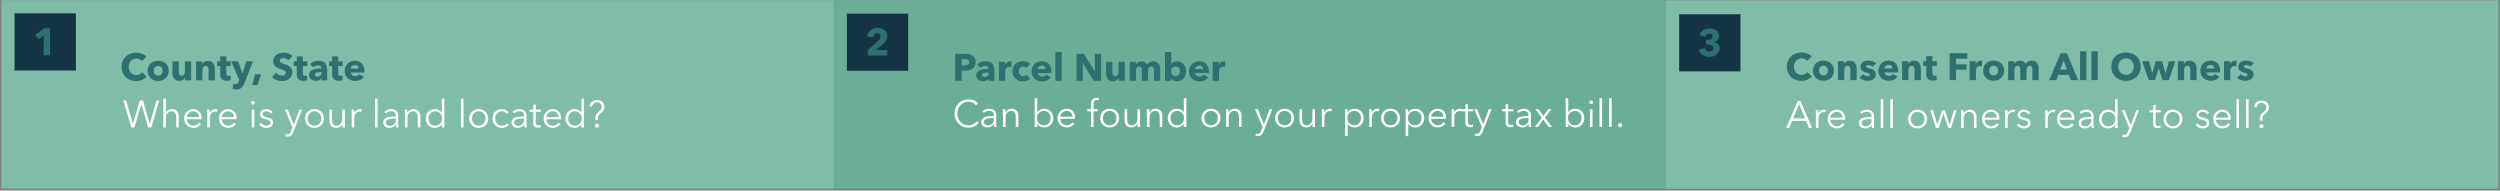 <svg width="1312" height="100" viewBox="0 0 1312 100" fill="none" xmlns="http://www.w3.org/2000/svg">
<rect x="0" y="0" width="1312" height="100" fill="#808080" stroke="none"/>
<rect x="874.311" y="0.176" width="436.892" height="98.87" fill="#7FBDA8"/>
<path d="M940.494 63.438L938.954 67.158H937.374L943.494 52.998H944.894L950.974 67.158H949.374L947.814 63.438H940.494ZM944.154 54.598L941.034 62.118H947.274L944.154 54.598ZM952.978 59.858C952.978 59.358 952.958 58.438 952.898 57.798H954.198C954.238 58.298 954.278 58.998 954.278 59.398H954.318C954.838 58.318 955.998 57.558 957.318 57.558C957.658 57.558 957.938 57.578 958.218 57.658L958.038 58.938C957.878 58.878 957.438 58.818 957.078 58.818C955.638 58.818 954.338 59.858 954.338 62.358V67.158H952.978V59.858ZM960.593 61.758H966.973C966.893 59.998 965.813 58.698 963.873 58.698C962.053 58.698 960.713 60.158 960.593 61.758ZM968.353 62.198C968.353 62.378 968.353 62.598 968.333 62.838H960.573C960.613 64.718 962.073 66.238 963.993 66.238C965.393 66.238 966.473 65.458 966.993 64.618L968.013 65.418C966.913 66.818 965.533 67.398 963.993 67.398C961.213 67.398 959.153 65.298 959.153 62.478C959.153 59.658 961.213 57.558 963.873 57.558C966.813 57.558 968.353 59.638 968.353 62.198ZM982.179 61.418V61.118C982.179 59.498 981.299 58.698 979.679 58.698C978.579 58.698 977.559 59.138 976.899 59.798L976.139 58.898C976.899 58.138 978.219 57.558 979.819 57.558C981.839 57.558 983.459 58.678 983.459 60.958V65.058C983.459 65.778 983.519 66.638 983.619 67.158H982.399C982.319 66.698 982.259 66.138 982.259 65.638H982.219C981.359 66.878 980.319 67.398 978.819 67.398C977.399 67.398 975.579 66.638 975.579 64.558C975.579 61.678 978.759 61.418 982.179 61.418ZM982.179 62.478H981.779C979.559 62.478 976.979 62.718 976.979 64.498C976.979 65.838 978.119 66.278 979.179 66.278C981.099 66.278 982.179 64.838 982.179 63.178V62.478ZM988.362 52.038V67.158H987.002V52.038H988.362ZM993.401 52.038V67.158H992.041V52.038H993.401ZM1011.34 62.478C1011.34 65.298 1009.26 67.398 1006.34 67.398C1003.44 67.398 1001.36 65.298 1001.36 62.478C1001.36 59.658 1003.44 57.558 1006.34 57.558C1009.26 57.558 1011.34 59.658 1011.34 62.478ZM1009.9 62.478C1009.9 60.378 1008.52 58.698 1006.34 58.698C1004.18 58.698 1002.8 60.378 1002.8 62.478C1002.8 64.578 1004.18 66.238 1006.34 66.238C1008.52 66.238 1009.9 64.578 1009.9 62.478ZM1012.99 57.798H1014.45L1016.71 65.398H1016.75L1019.27 57.798H1020.59L1023.15 65.398H1023.19L1025.43 57.798H1026.87L1023.91 67.158H1022.43L1019.93 59.578H1019.89L1017.43 67.158H1015.95L1012.99 57.798ZM1029.11 57.798H1030.41C1030.45 58.298 1030.49 58.998 1030.49 59.398H1030.53C1031.05 58.318 1032.41 57.558 1033.73 57.558C1036.11 57.558 1037.29 59.098 1037.29 61.418V67.158H1035.93V61.978C1035.93 60.018 1035.35 58.698 1033.39 58.698C1031.95 58.698 1030.55 59.858 1030.55 62.358V67.158H1029.19V59.858C1029.19 59.358 1029.17 58.438 1029.11 57.798ZM1041.57 61.758H1047.95C1047.87 59.998 1046.79 58.698 1044.85 58.698C1043.03 58.698 1041.69 60.158 1041.57 61.758ZM1049.33 62.198C1049.33 62.378 1049.33 62.598 1049.31 62.838H1041.55C1041.59 64.718 1043.05 66.238 1044.97 66.238C1046.37 66.238 1047.45 65.458 1047.97 64.618L1048.99 65.418C1047.89 66.818 1046.51 67.398 1044.97 67.398C1042.19 67.398 1040.13 65.298 1040.13 62.478C1040.13 59.658 1042.19 57.558 1044.85 57.558C1047.79 57.558 1049.33 59.638 1049.33 62.198ZM1052.26 59.858C1052.26 59.358 1052.24 58.438 1052.18 57.798H1053.48C1053.52 58.298 1053.56 58.998 1053.56 59.398H1053.6C1054.12 58.318 1055.28 57.558 1056.6 57.558C1056.94 57.558 1057.22 57.578 1057.5 57.658L1057.32 58.938C1057.16 58.878 1056.72 58.818 1056.36 58.818C1054.92 58.818 1053.62 59.858 1053.62 62.358V67.158H1052.26V59.858ZM1065.48 59.238L1064.44 60.018C1064.04 59.238 1063.18 58.698 1062.14 58.698C1061.16 58.698 1060.16 59.118 1060.16 60.158C1060.16 61.038 1060.86 61.438 1062.4 61.758C1064.6 62.218 1065.64 63.038 1065.64 64.498C1065.64 66.638 1063.84 67.398 1062.12 67.398C1060.7 67.398 1059.28 66.838 1058.42 65.578L1059.5 64.778C1059.98 65.598 1061 66.238 1062.1 66.238C1063.26 66.238 1064.3 65.818 1064.3 64.598C1064.3 63.618 1063.32 63.218 1061.54 62.798C1060.44 62.538 1058.86 62.058 1058.86 60.278C1058.86 58.378 1060.5 57.558 1062.2 57.558C1063.5 57.558 1064.88 58.178 1065.48 59.238ZM1073.35 59.858C1073.35 59.358 1073.33 58.438 1073.27 57.798H1074.57C1074.61 58.298 1074.65 58.998 1074.65 59.398H1074.69C1075.21 58.318 1076.37 57.558 1077.69 57.558C1078.03 57.558 1078.31 57.578 1078.59 57.658L1078.41 58.938C1078.25 58.878 1077.81 58.818 1077.45 58.818C1076.01 58.818 1074.71 59.858 1074.71 62.358V67.158H1073.35V59.858ZM1080.96 61.758H1087.34C1087.26 59.998 1086.18 58.698 1084.24 58.698C1082.42 58.698 1081.08 60.158 1080.96 61.758ZM1088.72 62.198C1088.72 62.378 1088.72 62.598 1088.7 62.838H1080.94C1080.98 64.718 1082.44 66.238 1084.36 66.238C1085.76 66.238 1086.84 65.458 1087.36 64.618L1088.38 65.418C1087.28 66.818 1085.9 67.398 1084.36 67.398C1081.58 67.398 1079.52 65.298 1079.52 62.478C1079.52 59.658 1081.58 57.558 1084.24 57.558C1087.18 57.558 1088.72 59.638 1088.72 62.198ZM1097.43 61.418V61.118C1097.43 59.498 1096.55 58.698 1094.93 58.698C1093.83 58.698 1092.81 59.138 1092.15 59.798L1091.39 58.898C1092.15 58.138 1093.47 57.558 1095.07 57.558C1097.09 57.558 1098.71 58.678 1098.71 60.958V65.058C1098.71 65.778 1098.77 66.638 1098.87 67.158H1097.65C1097.57 66.698 1097.51 66.138 1097.51 65.638H1097.47C1096.61 66.878 1095.57 67.398 1094.07 67.398C1092.65 67.398 1090.83 66.638 1090.83 64.558C1090.83 61.678 1094.01 61.418 1097.43 61.418ZM1097.43 62.478H1097.03C1094.81 62.478 1092.23 62.718 1092.23 64.498C1092.23 65.838 1093.37 66.278 1094.43 66.278C1096.35 66.278 1097.43 64.838 1097.43 63.178V62.478ZM1109.92 65.578C1109.12 66.758 1107.72 67.398 1106.38 67.398C1103.46 67.398 1101.54 65.238 1101.54 62.478C1101.54 59.718 1103.46 57.558 1106.38 57.558C1107.72 57.558 1109.12 58.198 1109.92 59.418H1109.96V52.038H1111.32V67.158H1109.96V65.578H1109.92ZM1102.98 62.478C1102.98 64.558 1104.26 66.238 1106.52 66.238C1108.62 66.238 1110.12 64.618 1110.12 62.478C1110.12 60.338 1108.62 58.698 1106.52 58.698C1104.26 58.698 1102.98 60.398 1102.98 62.478ZM1114.99 57.798L1118.17 65.698H1118.21L1121.11 57.798H1122.59L1117.93 69.578C1117.37 71.018 1116.61 71.958 1114.99 71.958C1114.59 71.958 1114.17 71.918 1113.77 71.838L1113.91 70.598C1114.21 70.698 1114.55 70.758 1114.91 70.758C1115.83 70.758 1116.31 70.158 1116.71 69.098L1117.47 67.138L1113.47 57.798H1114.99ZM1133.94 57.798V58.938H1131.3V64.398C1131.3 65.798 1131.88 66.118 1132.7 66.118C1133.08 66.118 1133.52 65.998 1133.88 65.818L1133.94 66.998C1133.46 67.178 1132.96 67.278 1132.34 67.278C1131.34 67.278 1129.94 66.838 1129.94 64.778V58.938H1128V57.798H1129.94V55.158H1131.3V57.798H1133.94ZM1145.36 62.478C1145.36 65.298 1143.28 67.398 1140.36 67.398C1137.46 67.398 1135.38 65.298 1135.38 62.478C1135.38 59.658 1137.46 57.558 1140.36 57.558C1143.28 57.558 1145.36 59.658 1145.36 62.478ZM1143.92 62.478C1143.92 60.378 1142.54 58.698 1140.36 58.698C1138.2 58.698 1136.82 60.378 1136.82 62.478C1136.82 64.578 1138.2 66.238 1140.36 66.238C1142.54 66.238 1143.92 64.578 1143.92 62.478ZM1159.31 59.238L1158.27 60.018C1157.87 59.238 1157.01 58.698 1155.97 58.698C1154.99 58.698 1153.99 59.118 1153.99 60.158C1153.99 61.038 1154.69 61.438 1156.23 61.758C1158.43 62.218 1159.47 63.038 1159.47 64.498C1159.47 66.638 1157.67 67.398 1155.95 67.398C1154.53 67.398 1153.11 66.838 1152.25 65.578L1153.33 64.778C1153.81 65.598 1154.83 66.238 1155.93 66.238C1157.09 66.238 1158.13 65.818 1158.13 64.598C1158.13 63.618 1157.15 63.218 1155.37 62.798C1154.27 62.538 1152.69 62.058 1152.69 60.278C1152.69 58.378 1154.33 57.558 1156.03 57.558C1157.33 57.558 1158.71 58.178 1159.31 59.238ZM1162.94 61.758H1169.32C1169.24 59.998 1168.16 58.698 1166.22 58.698C1164.4 58.698 1163.06 60.158 1162.94 61.758ZM1170.7 62.198C1170.7 62.378 1170.7 62.598 1170.68 62.838H1162.92C1162.96 64.718 1164.42 66.238 1166.34 66.238C1167.74 66.238 1168.82 65.458 1169.34 64.618L1170.36 65.418C1169.26 66.818 1167.88 67.398 1166.34 67.398C1163.56 67.398 1161.5 65.298 1161.5 62.478C1161.5 59.658 1163.56 57.558 1166.22 57.558C1169.16 57.558 1170.7 59.638 1170.7 62.198ZM1175.02 52.038V67.158H1173.66V52.038H1175.02ZM1180.06 52.038V67.158H1178.7V52.038H1180.06ZM1187.38 62.398V63.318H1185.98V62.118C1185.98 60.598 1186.76 59.798 1187.58 59.078L1188.14 58.578C1188.8 58.038 1189.3 57.398 1189.3 56.358C1189.3 54.858 1188.18 53.998 1186.8 53.998C1185.38 53.998 1184.42 54.978 1184.22 56.338L1182.86 56.098C1183.26 54.038 1184.8 52.758 1186.86 52.758C1189 52.758 1190.74 54.018 1190.74 56.278C1190.74 57.998 1189.92 58.738 1188.9 59.578C1187.78 60.498 1187.38 60.938 1187.38 62.398ZM1187.9 66.198C1187.9 66.758 1187.46 67.278 1186.82 67.278C1186.18 67.278 1185.74 66.758 1185.74 66.198C1185.74 65.638 1186.18 65.118 1186.82 65.118C1187.46 65.118 1187.9 65.638 1187.9 66.198Z" fill="white"/>
<path d="M950.858 40.105C949.618 41.544 947.738 42.444 945.358 42.444C940.998 42.444 937.738 39.404 937.738 34.965C937.738 30.424 941.098 27.524 945.418 27.524C947.398 27.524 949.538 28.244 950.718 29.605L948.398 31.924C947.758 31.044 946.618 30.625 945.538 30.625C943.158 30.625 941.458 32.465 941.458 34.965C941.458 37.544 943.118 39.304 945.478 39.304C946.818 39.304 947.878 38.705 948.478 37.864L950.858 40.105ZM962.469 37.044C962.469 40.304 959.949 42.385 956.929 42.385C953.929 42.385 951.409 40.304 951.409 37.044C951.409 33.785 953.929 31.785 956.929 31.785C959.949 31.785 962.469 33.785 962.469 37.044ZM959.309 37.044C959.309 35.764 958.469 34.505 956.929 34.505C955.389 34.505 954.589 35.764 954.589 37.044C954.589 38.325 955.409 39.624 956.949 39.624C958.489 39.624 959.309 38.325 959.309 37.044ZM974.386 42.065H971.086V36.624C971.086 35.525 970.786 34.525 969.606 34.525C968.446 34.525 967.846 35.525 967.846 36.664V42.065H964.546V32.105H967.726V33.484H967.766C968.226 32.605 969.366 31.825 970.746 31.825C973.426 31.825 974.386 33.904 974.386 35.904V42.065ZM984.53 33.184L982.73 35.044C982.21 34.544 981.45 34.145 980.65 34.145C980.03 34.145 979.41 34.364 979.41 34.944C979.41 35.505 979.95 35.664 981.23 35.944C982.75 36.285 984.41 37.044 984.41 38.984C984.41 41.505 982.19 42.385 980.15 42.385C978.53 42.385 976.85 41.844 975.81 40.844L977.65 38.904C978.23 39.544 979.13 40.025 980.09 40.025C980.63 40.025 981.27 39.804 981.27 39.164C981.27 38.544 980.65 38.344 979.29 38.025C977.91 37.705 976.39 37.005 976.39 35.124C976.39 32.745 978.63 31.785 980.53 31.785C982.01 31.785 983.55 32.264 984.53 33.184ZM988.943 35.944H993.163C993.163 34.904 992.503 34.044 991.203 34.044C989.943 34.044 989.023 34.925 988.943 35.944ZM996.183 37.205C996.183 37.465 996.183 37.745 996.163 37.984H988.943C989.043 39.084 990.143 39.864 991.323 39.864C992.363 39.864 993.083 39.425 993.523 38.825L995.803 40.264C994.863 41.624 993.303 42.385 991.283 42.385C988.283 42.385 985.803 40.484 985.803 37.124C985.803 33.864 988.163 31.785 991.183 31.785C994.123 31.785 996.183 33.804 996.183 37.205ZM1008.06 42.065H1004.76V36.624C1004.76 35.525 1004.46 34.525 1003.28 34.525C1002.12 34.525 1001.52 35.525 1001.52 36.664V42.065H998.218V32.105H1001.4V33.484H1001.44C1001.9 32.605 1003.04 31.825 1004.42 31.825C1007.1 31.825 1008.06 33.904 1008.06 35.904V42.065ZM1016.44 34.565H1014.1V38.364C1014.1 39.285 1014.4 39.764 1015.34 39.764C1015.66 39.764 1016.06 39.705 1016.3 39.605L1016.34 42.005C1015.9 42.164 1015.14 42.304 1014.44 42.304C1011.78 42.304 1010.9 40.885 1010.9 38.764V34.565H1009.3V32.105H1010.88V29.485H1014.1V32.105H1016.44V34.565ZM1032.48 30.825H1026.54V33.745H1032.02V36.565H1026.54V42.065H1023.16V27.904H1032.48V30.825ZM1040.27 31.904L1040.13 34.785C1039.83 34.705 1039.55 34.684 1039.29 34.684C1037.53 34.684 1036.95 36.124 1036.95 36.944V42.065H1033.67V32.105H1036.83V33.544H1036.87C1037.37 32.544 1038.35 31.825 1039.57 31.825C1039.83 31.825 1040.11 31.845 1040.27 31.904ZM1051.8 37.044C1051.8 40.304 1049.28 42.385 1046.26 42.385C1043.26 42.385 1040.74 40.304 1040.74 37.044C1040.74 33.785 1043.26 31.785 1046.26 31.785C1049.28 31.785 1051.8 33.785 1051.8 37.044ZM1048.64 37.044C1048.64 35.764 1047.8 34.505 1046.26 34.505C1044.72 34.505 1043.92 35.764 1043.92 37.044C1043.92 38.325 1044.74 39.624 1046.28 39.624C1047.82 39.624 1048.64 38.325 1048.64 37.044ZM1069.88 42.065H1066.6V36.624C1066.6 35.484 1066.34 34.525 1065.18 34.525C1064.06 34.525 1063.52 35.565 1063.52 36.684V42.065H1060.24V36.385C1060.24 35.245 1059.8 34.525 1058.82 34.525C1057.78 34.525 1057.18 35.465 1057.18 36.664V42.065H1053.88V32.105H1057.06V33.484H1057.1C1057.56 32.645 1058.58 31.825 1060.08 31.825C1061.52 31.825 1062.52 32.444 1063.08 33.525C1063.74 32.484 1064.78 31.825 1066.26 31.825C1068.96 31.825 1069.88 34.025 1069.88 35.904V42.065ZM1090.59 42.065H1086.79L1085.69 39.285H1080.21L1079.17 42.065H1075.45L1081.39 27.904H1084.71L1090.59 42.065ZM1084.75 36.544L1082.99 31.684L1081.19 36.544H1084.75ZM1094.94 42.065H1091.62V26.945H1094.94V42.065ZM1100.89 42.065H1097.57V26.945H1100.89V42.065ZM1123.43 34.925C1123.43 39.404 1120.15 42.444 1115.71 42.444C1111.29 42.444 1108.01 39.404 1108.01 34.925C1108.01 30.384 1111.29 27.524 1115.71 27.524C1120.15 27.524 1123.43 30.384 1123.43 34.925ZM1119.77 34.925C1119.77 32.444 1118.11 30.605 1115.71 30.605C1113.31 30.605 1111.67 32.444 1111.67 34.925C1111.67 37.484 1113.33 39.325 1115.71 39.325C1118.09 39.325 1119.77 37.484 1119.77 34.925ZM1141.64 32.105L1138.18 42.065H1134.88L1132.92 35.864H1132.88L1130.96 42.065H1127.66L1124.22 32.105H1127.76L1129.48 38.404H1129.54L1131.32 32.105H1134.62L1136.46 38.404H1136.5L1138.24 32.105H1141.64ZM1152.76 42.065H1149.46V36.624C1149.46 35.525 1149.16 34.525 1147.98 34.525C1146.82 34.525 1146.22 35.525 1146.22 36.664V42.065H1142.92V32.105H1146.1V33.484H1146.14C1146.6 32.605 1147.74 31.825 1149.12 31.825C1151.8 31.825 1152.76 33.904 1152.76 35.904V42.065ZM1157.89 35.944H1162.11C1162.11 34.904 1161.45 34.044 1160.15 34.044C1158.89 34.044 1157.97 34.925 1157.89 35.944ZM1165.13 37.205C1165.13 37.465 1165.13 37.745 1165.11 37.984H1157.89C1157.99 39.084 1159.09 39.864 1160.27 39.864C1161.31 39.864 1162.03 39.425 1162.47 38.825L1164.75 40.264C1163.81 41.624 1162.25 42.385 1160.23 42.385C1157.23 42.385 1154.75 40.484 1154.75 37.124C1154.75 33.864 1157.11 31.785 1160.13 31.785C1163.07 31.785 1165.13 33.804 1165.13 37.205ZM1173.76 31.904L1173.62 34.785C1173.32 34.705 1173.04 34.684 1172.78 34.684C1171.02 34.684 1170.44 36.124 1170.44 36.944V42.065H1167.16V32.105H1170.32V33.544H1170.36C1170.86 32.544 1171.84 31.825 1173.06 31.825C1173.32 31.825 1173.6 31.845 1173.76 31.904ZM1182.75 33.184L1180.95 35.044C1180.43 34.544 1179.67 34.145 1178.87 34.145C1178.25 34.145 1177.63 34.364 1177.63 34.944C1177.63 35.505 1178.17 35.664 1179.45 35.944C1180.97 36.285 1182.63 37.044 1182.63 38.984C1182.63 41.505 1180.41 42.385 1178.37 42.385C1176.75 42.385 1175.07 41.844 1174.03 40.844L1175.87 38.904C1176.45 39.544 1177.35 40.025 1178.31 40.025C1178.85 40.025 1179.49 39.804 1179.49 39.164C1179.49 38.544 1178.87 38.344 1177.51 38.025C1176.13 37.705 1174.61 37.005 1174.61 35.124C1174.61 32.745 1176.85 31.785 1178.75 31.785C1180.23 31.785 1181.77 32.264 1182.75 33.184Z" fill="#2C706F"/>
<rect x="881.226" y="7.47" width="32.177" height="30" fill="#143443"/>
<path d="M902.51 25.35C902.51 28.45 899.77 29.85 897.17 29.85C894.59 29.85 892.25 28.73 891.49 26.09L894.61 25.27C894.87 26.21 895.73 27.03 897.01 27.03C897.97 27.03 899.07 26.55 899.07 25.23C899.07 23.79 897.59 23.37 896.19 23.37H895.29V20.91H896.27C897.53 20.91 898.75 20.59 898.75 19.23C898.75 18.21 897.89 17.67 896.97 17.67C896.01 17.67 895.25 18.29 895.03 19.25L891.91 18.53C892.59 16.15 894.83 14.93 897.19 14.93C899.69 14.93 902.17 16.21 902.17 18.93C902.17 20.49 901.17 21.65 899.79 22.01V22.07C901.39 22.45 902.51 23.77 902.51 25.35Z" fill="#2C706F"/>
<rect x="437.527" y="0.094" width="436.892" height="98.87" fill="#6BAE97"/>
<path d="M512.488 63.657L513.608 64.377C512.668 65.797 510.848 67.017 508.308 67.017C504.028 67.017 500.928 63.877 500.928 59.577C500.928 55.277 504.088 52.137 508.308 52.137C510.388 52.137 512.368 52.997 513.348 54.377L512.148 55.257C511.548 54.337 510.128 53.397 508.328 53.397C504.668 53.397 502.448 56.277 502.448 59.577C502.448 62.877 504.688 65.757 508.328 65.757C509.948 65.757 511.508 65.117 512.488 63.657ZM521.551 60.917V60.617C521.551 58.997 520.671 58.197 519.051 58.197C517.951 58.197 516.931 58.637 516.271 59.297L515.511 58.397C516.271 57.637 517.591 57.057 519.191 57.057C521.211 57.057 522.831 58.177 522.831 60.457V64.557C522.831 65.277 522.891 66.137 522.991 66.657H521.771C521.691 66.197 521.631 65.637 521.631 65.137H521.591C520.731 66.377 519.691 66.897 518.191 66.897C516.771 66.897 514.951 66.137 514.951 64.057C514.951 61.177 518.131 60.917 521.551 60.917ZM521.551 61.977H521.151C518.931 61.977 516.351 62.217 516.351 63.997C516.351 65.337 517.491 65.777 518.551 65.777C520.471 65.777 521.551 64.337 521.551 62.677V61.977ZM526.254 57.297H527.554C527.594 57.797 527.634 58.497 527.634 58.897H527.674C528.194 57.817 529.554 57.057 530.874 57.057C533.254 57.057 534.434 58.597 534.434 60.917V66.657H533.074V61.477C533.074 59.517 532.494 58.197 530.534 58.197C529.094 58.197 527.694 59.357 527.694 61.857V66.657H526.334V59.357C526.334 58.857 526.314 57.937 526.254 57.297ZM544.395 65.077H544.355V66.657H542.995V51.537H544.355V58.917H544.395C545.195 57.697 546.595 57.057 547.935 57.057C550.855 57.057 552.775 59.217 552.775 61.977C552.775 64.737 550.855 66.897 547.935 66.897C546.595 66.897 545.195 66.257 544.395 65.077ZM551.335 61.977C551.335 59.897 550.055 58.197 547.795 58.197C545.695 58.197 544.195 59.837 544.195 61.977C544.195 64.117 545.695 65.737 547.795 65.737C550.055 65.737 551.335 64.057 551.335 61.977ZM556.45 61.257H562.83C562.75 59.497 561.67 58.197 559.73 58.197C557.91 58.197 556.57 59.657 556.45 61.257ZM564.21 61.697C564.21 61.877 564.21 62.097 564.19 62.337H556.43C556.47 64.217 557.93 65.737 559.85 65.737C561.25 65.737 562.33 64.957 562.85 64.117L563.87 64.917C562.77 66.317 561.39 66.897 559.85 66.897C557.07 66.897 555.01 64.797 555.01 61.977C555.01 59.157 557.07 57.057 559.73 57.057C562.67 57.057 564.21 59.137 564.21 61.697ZM576.095 57.297V58.437H573.895V66.657H572.535V58.437H570.575V57.297H572.535V54.737C572.535 52.617 573.575 51.297 575.715 51.297C576.055 51.297 576.495 51.337 576.835 51.437L576.595 52.637C576.315 52.557 576.015 52.497 575.655 52.497C574.195 52.497 573.895 53.537 573.895 54.897V57.297H576.095ZM587.333 61.977C587.333 64.797 585.253 66.897 582.333 66.897C579.433 66.897 577.353 64.797 577.353 61.977C577.353 59.157 579.433 57.057 582.333 57.057C585.253 57.057 587.333 59.157 587.333 61.977ZM585.893 61.977C585.893 59.877 584.513 58.197 582.333 58.197C580.173 58.197 578.793 59.877 578.793 61.977C578.793 64.077 580.173 65.737 582.333 65.737C584.513 65.737 585.893 64.077 585.893 61.977ZM598.36 66.657H597.06C597.02 66.157 596.98 65.457 596.98 65.057H596.94C596.42 66.137 595.06 66.897 593.74 66.897C591.36 66.897 590.18 65.357 590.18 63.037V57.297H591.54V62.477C591.54 64.437 592.12 65.757 594.08 65.757C595.52 65.757 596.92 64.597 596.92 62.097V57.297H598.28V64.597C598.28 65.097 598.3 66.017 598.36 66.657ZM601.801 57.297H603.101C603.141 57.797 603.181 58.497 603.181 58.897H603.221C603.741 57.817 605.101 57.057 606.421 57.057C608.801 57.057 609.981 58.597 609.981 60.917V66.657H608.621V61.477C608.621 59.517 608.041 58.197 606.081 58.197C604.641 58.197 603.241 59.357 603.241 61.857V66.657H601.881V59.357C601.881 58.857 601.861 57.937 601.801 57.297ZM621.202 65.077C620.402 66.257 619.002 66.897 617.662 66.897C614.742 66.897 612.822 64.737 612.822 61.977C612.822 59.217 614.742 57.057 617.662 57.057C619.002 57.057 620.402 57.697 621.202 58.917H621.242V51.537H622.602V66.657H621.242V65.077H621.202ZM614.262 61.977C614.262 64.057 615.542 65.737 617.802 65.737C619.902 65.737 621.402 64.117 621.402 61.977C621.402 59.837 619.902 58.197 617.802 58.197C615.542 58.197 614.262 59.897 614.262 61.977ZM640.537 61.977C640.537 64.797 638.457 66.897 635.537 66.897C632.637 66.897 630.557 64.797 630.557 61.977C630.557 59.157 632.637 57.057 635.537 57.057C638.457 57.057 640.537 59.157 640.537 61.977ZM639.097 61.977C639.097 59.877 637.717 58.197 635.537 58.197C633.377 58.197 631.997 59.877 631.997 61.977C631.997 64.077 633.377 65.737 635.537 65.737C637.717 65.737 639.097 64.077 639.097 61.977ZM643.383 57.297H644.683C644.723 57.797 644.763 58.497 644.763 58.897H644.803C645.323 57.817 646.683 57.057 648.003 57.057C650.383 57.057 651.563 58.597 651.563 60.917V66.657H650.203V61.477C650.203 59.517 649.623 58.197 647.663 58.197C646.223 58.197 644.823 59.357 644.823 61.857V66.657H643.463V59.357C643.463 58.857 643.443 57.937 643.383 57.297ZM660.124 57.297L663.304 65.197H663.344L666.244 57.297H667.724L663.064 69.077C662.504 70.517 661.744 71.457 660.124 71.457C659.724 71.457 659.304 71.417 658.904 71.337L659.044 70.097C659.344 70.197 659.684 70.257 660.044 70.257C660.964 70.257 661.444 69.657 661.844 68.597L662.604 66.637L658.604 57.297H660.124ZM679.15 61.977C679.15 64.797 677.07 66.897 674.15 66.897C671.25 66.897 669.17 64.797 669.17 61.977C669.17 59.157 671.25 57.057 674.15 57.057C677.07 57.057 679.15 59.157 679.15 61.977ZM677.71 61.977C677.71 59.877 676.33 58.197 674.15 58.197C671.99 58.197 670.61 59.877 670.61 61.977C670.61 64.077 671.99 65.737 674.15 65.737C676.33 65.737 677.71 64.077 677.71 61.977ZM690.176 66.657H688.876C688.836 66.157 688.796 65.457 688.796 65.057H688.756C688.236 66.137 686.876 66.897 685.556 66.897C683.176 66.897 681.996 65.357 681.996 63.037V57.297H683.356V62.477C683.356 64.437 683.936 65.757 685.896 65.757C687.336 65.757 688.736 64.597 688.736 62.097V57.297H690.096V64.597C690.096 65.097 690.116 66.017 690.176 66.657ZM693.697 59.357C693.697 58.857 693.677 57.937 693.617 57.297H694.917C694.957 57.797 694.997 58.497 694.997 58.897H695.037C695.557 57.817 696.717 57.057 698.037 57.057C698.377 57.057 698.657 57.077 698.937 57.157L698.757 58.437C698.597 58.377 698.157 58.317 697.797 58.317C696.357 58.317 695.057 59.357 695.057 61.857V66.657H693.697V59.357ZM707.264 65.077V71.457H705.904V57.297H707.264V58.917H707.324C708.104 57.697 709.504 57.057 710.844 57.057C713.764 57.057 715.684 59.217 715.684 61.977C715.684 64.737 713.764 66.897 710.844 66.897C709.504 66.897 708.104 66.237 707.324 65.077H707.264ZM714.244 61.977C714.244 59.897 712.964 58.197 710.704 58.197C708.604 58.197 707.104 59.837 707.104 61.977C707.104 64.117 708.604 65.737 710.704 65.737C712.964 65.737 714.244 64.057 714.244 61.977ZM718.6 59.357C718.6 58.857 718.58 57.937 718.52 57.297H719.82C719.86 57.797 719.9 58.497 719.9 58.897H719.94C720.46 57.817 721.62 57.057 722.94 57.057C723.28 57.057 723.56 57.077 723.84 57.157L723.66 58.437C723.5 58.377 723.06 58.317 722.7 58.317C721.26 58.317 719.96 59.357 719.96 61.857V66.657H718.6V59.357ZM734.755 61.977C734.755 64.797 732.675 66.897 729.755 66.897C726.855 66.897 724.775 64.797 724.775 61.977C724.775 59.157 726.855 57.057 729.755 57.057C732.675 57.057 734.755 59.157 734.755 61.977ZM733.315 61.977C733.315 59.877 731.935 58.197 729.755 58.197C727.595 58.197 726.215 59.877 726.215 61.977C726.215 64.077 727.595 65.737 729.755 65.737C731.935 65.737 733.315 64.077 733.315 61.977ZM739.042 65.077V71.457H737.682V57.297H739.042V58.917H739.102C739.882 57.697 741.282 57.057 742.622 57.057C745.542 57.057 747.462 59.217 747.462 61.977C747.462 64.737 745.542 66.897 742.622 66.897C741.282 66.897 739.882 66.237 739.102 65.077H739.042ZM746.022 61.977C746.022 59.897 744.742 58.197 742.482 58.197C740.382 58.197 738.882 59.837 738.882 61.977C738.882 64.117 740.382 65.737 742.482 65.737C744.742 65.737 746.022 64.057 746.022 61.977ZM751.137 61.257H757.517C757.437 59.497 756.357 58.197 754.417 58.197C752.597 58.197 751.257 59.657 751.137 61.257ZM758.897 61.697C758.897 61.877 758.897 62.097 758.877 62.337H751.117C751.157 64.217 752.617 65.737 754.537 65.737C755.937 65.737 757.017 64.957 757.537 64.117L758.557 64.917C757.457 66.317 756.077 66.897 754.537 66.897C751.757 66.897 749.697 64.797 749.697 61.977C749.697 59.157 751.757 57.057 754.417 57.057C757.357 57.057 758.897 59.137 758.897 61.697ZM761.822 59.357C761.822 58.857 761.802 57.937 761.742 57.297H763.042C763.082 57.797 763.122 58.497 763.122 58.897H763.162C763.682 57.817 764.842 57.057 766.162 57.057C766.502 57.057 766.782 57.077 767.062 57.157L766.882 58.437C766.722 58.377 766.282 58.317 765.922 58.317C764.482 58.317 763.182 59.357 763.182 61.857V66.657H761.822V59.357ZM773.015 57.297V58.437H770.375V63.897C770.375 65.297 770.955 65.617 771.775 65.617C772.155 65.617 772.595 65.497 772.955 65.317L773.015 66.497C772.535 66.677 772.035 66.777 771.415 66.777C770.415 66.777 769.015 66.337 769.015 64.277V58.437H767.075V57.297H769.015V54.657H770.375V57.297H773.015ZM775.183 57.297L778.363 65.197H778.403L781.303 57.297H782.783L778.123 69.077C777.563 70.517 776.803 71.457 775.183 71.457C774.783 71.457 774.363 71.417 773.963 71.337L774.103 70.097C774.403 70.197 774.743 70.257 775.103 70.257C776.023 70.257 776.503 69.657 776.903 68.597L777.663 66.637L773.663 57.297H775.183ZM794.128 57.297V58.437H791.488V63.897C791.488 65.297 792.068 65.617 792.888 65.617C793.268 65.617 793.708 65.497 794.068 65.317L794.128 66.497C793.648 66.677 793.148 66.777 792.528 66.777C791.528 66.777 790.128 66.337 790.128 64.277V58.437H788.188V57.297H790.128V54.657H791.488V57.297H794.128ZM802.156 60.917V60.617C802.156 58.997 801.276 58.197 799.656 58.197C798.556 58.197 797.536 58.637 796.876 59.297L796.116 58.397C796.876 57.637 798.196 57.057 799.796 57.057C801.816 57.057 803.436 58.177 803.436 60.457V64.557C803.436 65.277 803.496 66.137 803.596 66.657H802.376C802.296 66.197 802.236 65.637 802.236 65.137H802.196C801.336 66.377 800.296 66.897 798.796 66.897C797.376 66.897 795.556 66.137 795.556 64.057C795.556 61.177 798.736 60.917 802.156 60.917ZM802.156 61.977H801.756C799.536 61.977 796.956 62.217 796.956 63.997C796.956 65.337 798.096 65.777 799.156 65.777C801.076 65.777 802.156 64.337 802.156 62.677V61.977ZM805.46 66.657L809.14 61.817L805.68 57.297H807.42L809.98 60.857L812.54 57.297H814.18L810.78 61.757L814.5 66.657H812.74L809.96 62.757L807.1 66.657H805.46ZM823.067 65.077H823.027V66.657H821.667V51.537H823.027V58.917H823.067C823.867 57.697 825.267 57.057 826.607 57.057C829.527 57.057 831.447 59.217 831.447 61.977C831.447 64.737 829.527 66.897 826.607 66.897C825.267 66.897 823.867 66.257 823.067 65.077ZM830.007 61.977C830.007 59.897 828.727 58.197 826.467 58.197C824.367 58.197 822.867 59.837 822.867 61.977C822.867 64.117 824.367 65.737 826.467 65.737C828.727 65.737 830.007 64.057 830.007 61.977ZM835.742 57.297V66.657H834.382V57.297H835.742ZM836.022 53.697C836.022 54.257 835.542 54.657 835.062 54.657C834.582 54.657 834.102 54.257 834.102 53.697C834.102 53.137 834.582 52.737 835.062 52.737C835.542 52.737 836.022 53.137 836.022 53.697ZM840.762 51.537V66.657H839.402V51.537H840.762ZM845.801 51.537V66.657H844.441V51.537H845.801ZM851.32 65.697C851.32 66.257 850.88 66.777 850.24 66.777C849.6 66.777 849.16 66.257 849.16 65.697C849.16 65.137 849.6 64.617 850.24 64.617C850.88 64.617 851.32 65.137 851.32 65.697Z" fill="white"/>
<path d="M512.008 32.6C512.008 35.88 509.348 37.06 506.388 37.06H504.688V42.4H501.268V28.24H506.468C509.568 28.24 512.008 29.36 512.008 32.6ZM508.588 32.62C508.588 31.26 507.408 31 506.188 31H504.688V34.34H506.128C507.408 34.34 508.588 33.96 508.588 32.62ZM518.823 38.4V38.06H518.403C516.963 38.06 515.343 38.24 515.343 39.42C515.343 40.18 516.103 40.44 516.763 40.44C518.083 40.44 518.823 39.64 518.823 38.4ZM514.463 35.58L512.803 33.8C513.963 32.7 515.623 32.12 517.243 32.12C520.583 32.12 521.823 33.76 521.823 37.38V42.4H518.823V41.34H518.763C518.263 42.16 517.123 42.64 515.943 42.64C514.363 42.64 512.323 41.86 512.323 39.52C512.323 36.64 515.823 36.16 518.723 36.16V36C518.723 35.02 517.943 34.56 516.923 34.56C515.983 34.56 515.063 35.02 514.463 35.58ZM530.871 32.24L530.731 35.12C530.431 35.04 530.151 35.02 529.891 35.02C528.131 35.02 527.551 36.46 527.551 37.28V42.4H524.271V32.44H527.431V33.88H527.471C527.971 32.88 528.951 32.16 530.171 32.16C530.431 32.16 530.711 32.18 530.871 32.24ZM540.609 33.46L538.709 35.66C538.349 35.18 537.629 34.86 536.969 34.86C535.589 34.86 534.669 36.04 534.669 37.42C534.669 38.8 535.569 39.96 537.009 39.96C537.669 39.96 538.389 39.7 538.789 39.22L540.609 41.44C539.789 42.24 538.389 42.72 536.929 42.72C533.789 42.72 531.349 40.72 531.349 37.42C531.349 34.18 533.809 32.12 536.909 32.12C538.329 32.12 539.829 32.66 540.609 33.46ZM544.548 36.28H548.768C548.768 35.24 548.108 34.38 546.808 34.38C545.548 34.38 544.628 35.26 544.548 36.28ZM551.788 37.54C551.788 37.8 551.788 38.08 551.768 38.32H544.548C544.648 39.42 545.748 40.2 546.928 40.2C547.968 40.2 548.688 39.76 549.128 39.16L551.408 40.6C550.468 41.96 548.908 42.72 546.888 42.72C543.888 42.72 541.408 40.82 541.408 37.46C541.408 34.2 543.768 32.12 546.788 32.12C549.728 32.12 551.788 34.14 551.788 37.54ZM557.182 42.4H553.862V27.28H557.182V42.4ZM577.839 42.4H573.959L568.259 33.14H568.199L568.279 42.4H564.959V28.24H568.859L574.539 37.48H574.599L574.519 28.24H577.839V42.4ZM590.3 42.4H587.14V41.02H587.1C586.64 41.9 585.5 42.68 584.1 42.68C581.42 42.68 580.48 40.6 580.48 38.6V32.44H583.78V37.84C583.78 38.96 584.06 39.96 585.26 39.96C586.4 39.96 587.02 38.96 587.02 37.82V32.44H590.3V42.4ZM608.865 42.4H605.585V36.96C605.585 35.82 605.325 34.86 604.165 34.86C603.045 34.86 602.505 35.9 602.505 37.02V42.4H599.225V36.72C599.225 35.58 598.785 34.86 597.805 34.86C596.765 34.86 596.165 35.8 596.165 37V42.4H592.865V32.44H596.045V33.82H596.085C596.545 32.98 597.565 32.16 599.065 32.16C600.505 32.16 601.505 32.78 602.065 33.86C602.725 32.82 603.765 32.16 605.245 32.16C607.945 32.16 608.865 34.36 608.865 36.24V42.4ZM622.442 37.38C622.442 40.16 620.702 42.68 617.702 42.68C616.382 42.68 615.082 42.1 614.442 41.1H614.402V42.4H611.382V27.28H614.662V33.5H614.702C615.262 32.84 616.282 32.16 617.742 32.16C620.642 32.16 622.442 34.6 622.442 37.38ZM619.282 37.38C619.282 36.1 618.482 34.84 616.922 34.84C615.442 34.84 614.522 36.14 614.522 37.4C614.522 38.7 615.442 39.96 616.922 39.96C618.482 39.96 619.282 38.68 619.282 37.38ZM627.165 36.28H631.385C631.385 35.24 630.725 34.38 629.425 34.38C628.165 34.38 627.245 35.26 627.165 36.28ZM634.405 37.54C634.405 37.8 634.405 38.08 634.385 38.32H627.165C627.265 39.42 628.365 40.2 629.545 40.2C630.585 40.2 631.305 39.76 631.745 39.16L634.025 40.6C633.085 41.96 631.525 42.72 629.505 42.72C626.505 42.72 624.025 40.82 624.025 37.46C624.025 34.2 626.385 32.12 629.405 32.12C632.345 32.12 634.405 34.14 634.405 37.54ZM643.039 32.24L642.899 35.12C642.599 35.04 642.319 35.02 642.059 35.02C640.299 35.02 639.719 36.46 639.719 37.28V42.4H636.439V32.44H639.599V33.88H639.639C640.139 32.88 641.119 32.16 642.339 32.16C642.599 32.16 642.879 32.18 643.039 32.24Z" fill="#2C706F"/>
<rect x="444.442" y="7.147" width="32.177" height="30" fill="#143443"/>
<path d="M465.666 29.147H455.426V26.347L460.946 21.347C461.646 20.687 462.106 20.027 462.106 19.167C462.106 18.167 461.406 17.467 460.346 17.467C459.226 17.467 458.486 18.347 458.346 19.607L455.126 19.167C455.446 16.307 457.766 14.607 460.526 14.607C463.126 14.607 465.646 15.987 465.646 18.947C465.646 20.967 464.466 22.147 463.166 23.307L459.886 26.227H465.666V29.147Z" fill="#2C706F"/>
<rect x="0.724" y="0.087" width="436.892" height="98.87" fill="#7FBDA8"/>
<path d="M66.239 52.722L69.739 64.902H69.778L73.319 52.722H75.038L78.579 64.902H78.618L82.079 52.722H83.599L79.418 66.882H77.739L74.178 54.722H74.138L70.579 66.882H68.898L64.719 52.722H66.239ZM87.072 59.062H87.112C87.612 57.982 88.932 57.282 90.252 57.282C92.632 57.282 93.812 58.822 93.812 61.142V66.882H92.452V61.702C92.452 59.742 91.872 58.422 89.912 58.422C88.472 58.422 87.072 59.582 87.072 62.082V66.882H85.712V51.762H87.072V59.062ZM98.092 61.482H104.472C104.392 59.722 103.312 58.422 101.372 58.422C99.552 58.422 98.212 59.882 98.092 61.482ZM105.852 61.922C105.852 62.102 105.852 62.322 105.832 62.562H98.072C98.112 64.442 99.572 65.962 101.492 65.962C102.892 65.962 103.972 65.182 104.492 64.342L105.512 65.142C104.412 66.542 103.032 67.122 101.492 67.122C98.712 67.122 96.652 65.022 96.652 62.202C96.652 59.382 98.712 57.282 101.372 57.282C104.312 57.282 105.852 59.362 105.852 61.922ZM108.778 59.582C108.778 59.082 108.758 58.162 108.698 57.522H109.998C110.038 58.022 110.078 58.722 110.078 59.122H110.118C110.638 58.042 111.798 57.282 113.118 57.282C113.458 57.282 113.738 57.302 114.018 57.382L113.838 58.662C113.678 58.602 113.238 58.542 112.878 58.542C111.438 58.542 110.138 59.582 110.138 62.082V66.882H108.778V59.582ZM116.393 61.482H122.773C122.693 59.722 121.613 58.422 119.673 58.422C117.853 58.422 116.513 59.882 116.393 61.482ZM124.153 61.922C124.153 62.102 124.153 62.322 124.133 62.562H116.373C116.413 64.442 117.873 65.962 119.793 65.962C121.193 65.962 122.273 65.182 122.793 64.342L123.813 65.142C122.713 66.542 121.333 67.122 119.793 67.122C117.013 67.122 114.953 65.022 114.953 62.202C114.953 59.382 117.013 57.282 119.673 57.282C122.613 57.282 124.153 59.362 124.153 61.922ZM133.458 57.522V66.882H132.098V57.522H133.458ZM133.738 53.922C133.738 54.482 133.258 54.882 132.778 54.882C132.298 54.882 131.818 54.482 131.818 53.922C131.818 53.362 132.298 52.962 132.778 52.962C133.258 52.962 133.738 53.362 133.738 53.922ZM143.098 58.962L142.058 59.742C141.658 58.962 140.798 58.422 139.758 58.422C138.778 58.422 137.778 58.842 137.778 59.882C137.778 60.762 138.478 61.162 140.018 61.482C142.218 61.942 143.258 62.762 143.258 64.222C143.258 66.362 141.458 67.122 139.738 67.122C138.318 67.122 136.898 66.562 136.038 65.302L137.118 64.502C137.598 65.322 138.618 65.962 139.718 65.962C140.878 65.962 141.918 65.542 141.918 64.322C141.918 63.342 140.938 62.942 139.158 62.522C138.058 62.262 136.478 61.782 136.478 60.002C136.478 58.102 138.118 57.282 139.818 57.282C141.118 57.282 142.498 57.902 143.098 58.962ZM151.005 57.522L154.185 65.422H154.225L157.125 57.522H158.605L153.945 69.302C153.385 70.742 152.625 71.682 151.005 71.682C150.605 71.682 150.185 71.642 149.785 71.562L149.925 70.322C150.225 70.422 150.565 70.482 150.925 70.482C151.845 70.482 152.325 69.882 152.725 68.822L153.485 66.862L149.485 57.522H151.005ZM170.031 62.202C170.031 65.022 167.951 67.122 165.031 67.122C162.131 67.122 160.051 65.022 160.051 62.202C160.051 59.382 162.131 57.282 165.031 57.282C167.951 57.282 170.031 59.382 170.031 62.202ZM168.591 62.202C168.591 60.102 167.211 58.422 165.031 58.422C162.871 58.422 161.491 60.102 161.491 62.202C161.491 64.302 162.871 65.962 165.031 65.962C167.211 65.962 168.591 64.302 168.591 62.202ZM181.057 66.882H179.757C179.717 66.382 179.677 65.682 179.677 65.282H179.637C179.117 66.362 177.757 67.122 176.437 67.122C174.057 67.122 172.877 65.582 172.877 63.262V57.522H174.237V62.702C174.237 64.662 174.817 65.982 176.777 65.982C178.217 65.982 179.617 64.822 179.617 62.322V57.522H180.977V64.822C180.977 65.322 180.997 66.242 181.057 66.882ZM184.578 59.582C184.578 59.082 184.558 58.162 184.498 57.522H185.798C185.838 58.022 185.878 58.722 185.878 59.122H185.918C186.438 58.042 187.598 57.282 188.918 57.282C189.258 57.282 189.538 57.302 189.818 57.382L189.638 58.662C189.478 58.602 189.038 58.542 188.678 58.542C187.238 58.542 185.938 59.582 185.938 62.082V66.882H184.578V59.582ZM198.185 51.762V66.882H196.825V51.762H198.185ZM207.724 61.142V60.842C207.724 59.222 206.844 58.422 205.224 58.422C204.124 58.422 203.104 58.862 202.444 59.522L201.684 58.622C202.444 57.862 203.764 57.282 205.364 57.282C207.384 57.282 209.004 58.402 209.004 60.682V64.782C209.004 65.502 209.064 66.362 209.164 66.882H207.944C207.864 66.422 207.804 65.862 207.804 65.362H207.764C206.904 66.602 205.864 67.122 204.364 67.122C202.944 67.122 201.124 66.362 201.124 64.282C201.124 61.402 204.304 61.142 207.724 61.142ZM207.724 62.202H207.324C205.104 62.202 202.524 62.442 202.524 64.222C202.524 65.562 203.664 66.002 204.724 66.002C206.644 66.002 207.724 64.562 207.724 62.902V62.202ZM212.428 57.522H213.728C213.768 58.022 213.808 58.722 213.808 59.122H213.848C214.368 58.042 215.728 57.282 217.048 57.282C219.428 57.282 220.608 58.822 220.608 61.142V66.882H219.248V61.702C219.248 59.742 218.668 58.422 216.708 58.422C215.268 58.422 213.868 59.582 213.868 62.082V66.882H212.508V59.582C212.508 59.082 212.488 58.162 212.428 57.522ZM231.829 65.302C231.029 66.482 229.629 67.122 228.289 67.122C225.369 67.122 223.449 64.962 223.449 62.202C223.449 59.442 225.369 57.282 228.289 57.282C229.629 57.282 231.029 57.922 231.829 59.142H231.869V51.762H233.229V66.882H231.869V65.302H231.829ZM224.889 62.202C224.889 64.282 226.169 65.962 228.429 65.962C230.529 65.962 232.029 64.342 232.029 62.202C232.029 60.062 230.529 58.422 228.429 58.422C226.169 58.422 224.889 60.122 224.889 62.202ZM243.263 51.762V66.882H241.903V51.762H243.263ZM256.203 62.202C256.203 65.022 254.123 67.122 251.203 67.122C248.303 67.122 246.223 65.022 246.223 62.202C246.223 59.382 248.303 57.282 251.203 57.282C254.123 57.282 256.203 59.382 256.203 62.202ZM254.763 62.202C254.763 60.102 253.383 58.422 251.203 58.422C249.043 58.422 247.663 60.102 247.663 62.202C247.663 64.302 249.043 65.962 251.203 65.962C253.383 65.962 254.763 64.302 254.763 62.202ZM266.929 58.902L265.869 59.662C265.429 58.942 264.489 58.422 263.469 58.422C261.289 58.422 259.889 60.062 259.889 62.202C259.889 64.322 261.269 65.962 263.449 65.962C264.629 65.962 265.449 65.462 265.989 64.742L267.009 65.502C266.209 66.482 265.069 67.122 263.449 67.122C260.429 67.122 258.449 65.022 258.449 62.202C258.449 59.382 260.429 57.282 263.449 57.282C264.709 57.282 266.129 57.822 266.929 58.902ZM275.029 61.142V60.842C275.029 59.222 274.149 58.422 272.529 58.422C271.429 58.422 270.409 58.862 269.749 59.522L268.989 58.622C269.749 57.862 271.069 57.282 272.669 57.282C274.689 57.282 276.309 58.402 276.309 60.682V64.782C276.309 65.502 276.369 66.362 276.469 66.882H275.249C275.169 66.422 275.109 65.862 275.109 65.362H275.069C274.209 66.602 273.169 67.122 271.669 67.122C270.249 67.122 268.429 66.362 268.429 64.282C268.429 61.402 271.609 61.142 275.029 61.142ZM275.029 62.202H274.629C272.409 62.202 269.829 62.442 269.829 64.222C269.829 65.562 270.969 66.002 272.029 66.002C273.949 66.002 275.029 64.562 275.029 62.902V62.202ZM283.837 57.522V58.662H281.197V64.122C281.197 65.522 281.777 65.842 282.597 65.842C282.977 65.842 283.417 65.722 283.777 65.542L283.837 66.722C283.357 66.902 282.857 67.002 282.237 67.002C281.237 67.002 279.837 66.562 279.837 64.502V58.662H277.897V57.522H279.837V54.882H281.197V57.522H283.837ZM286.725 61.482H293.105C293.025 59.722 291.945 58.422 290.005 58.422C288.185 58.422 286.845 59.882 286.725 61.482ZM294.485 61.922C294.485 62.102 294.485 62.322 294.465 62.562H286.705C286.745 64.442 288.205 65.962 290.125 65.962C291.525 65.962 292.605 65.182 293.125 64.342L294.145 65.142C293.045 66.542 291.665 67.122 290.125 67.122C287.345 67.122 285.285 65.022 285.285 62.202C285.285 59.382 287.345 57.282 290.005 57.282C292.945 57.282 294.485 59.362 294.485 61.922ZM305.11 65.302C304.31 66.482 302.91 67.122 301.57 67.122C298.65 67.122 296.73 64.962 296.73 62.202C296.73 59.442 298.65 57.282 301.57 57.282C302.91 57.282 304.31 57.922 305.11 59.142H305.15V51.762H306.51V66.882H305.15V65.302H305.11ZM298.17 62.202C298.17 64.282 299.45 65.962 301.71 65.962C303.81 65.962 305.31 64.342 305.31 62.202C305.31 60.062 303.81 58.422 301.71 58.422C299.45 58.422 298.17 60.122 298.17 62.202ZM313.825 62.122V63.042H312.425V61.842C312.425 60.322 313.205 59.522 314.025 58.802L314.585 58.302C315.245 57.762 315.745 57.122 315.745 56.082C315.745 54.582 314.625 53.722 313.245 53.722C311.825 53.722 310.865 54.702 310.665 56.062L309.305 55.822C309.705 53.762 311.245 52.482 313.305 52.482C315.445 52.482 317.185 53.742 317.185 56.002C317.185 57.722 316.365 58.462 315.345 59.302C314.225 60.222 313.825 60.662 313.825 62.122ZM314.345 65.922C314.345 66.482 313.905 67.002 313.265 67.002C312.625 67.002 312.185 66.482 312.185 65.922C312.185 65.362 312.625 64.842 313.265 64.842C313.905 64.842 314.345 65.362 314.345 65.922Z" fill="white"/>
<path d="M76.924 40.202C75.684 41.642 73.804 42.542 71.424 42.542C67.064 42.542 63.804 39.502 63.804 35.062C63.804 30.522 67.164 27.622 71.484 27.622C73.464 27.622 75.604 28.342 76.784 29.702L74.464 32.022C73.824 31.142 72.684 30.722 71.604 30.722C69.224 30.722 67.524 32.562 67.524 35.062C67.524 37.642 69.184 39.402 71.544 39.402C72.884 39.402 73.944 38.802 74.544 37.962L76.924 40.202ZM88.535 37.142C88.535 40.402 86.015 42.482 82.995 42.482C79.995 42.482 77.475 40.402 77.475 37.142C77.475 33.882 79.995 31.882 82.995 31.882C86.015 31.882 88.535 33.882 88.535 37.142ZM85.375 37.142C85.375 35.862 84.535 34.602 82.995 34.602C81.455 34.602 80.655 35.862 80.655 37.142C80.655 38.422 81.475 39.722 83.015 39.722C84.555 39.722 85.375 38.422 85.375 37.142ZM100.332 42.162H97.172V40.782H97.132C96.672 41.662 95.532 42.442 94.132 42.442C91.452 42.442 90.512 40.362 90.512 38.362V32.202H93.812V37.602C93.812 38.722 94.092 39.722 95.292 39.722C96.432 39.722 97.052 38.722 97.052 37.582V32.202H100.332V42.162ZM112.737 42.162H109.437V36.722C109.437 35.622 109.137 34.622 107.957 34.622C106.797 34.622 106.197 35.622 106.197 36.762V42.162H102.897V32.202H106.077V33.582H106.117C106.577 32.702 107.717 31.922 109.097 31.922C111.777 31.922 112.737 34.002 112.737 36.002V42.162ZM121.121 34.662H118.781V38.462C118.781 39.382 119.081 39.862 120.021 39.862C120.341 39.862 120.741 39.802 120.981 39.702L121.021 42.102C120.581 42.262 119.821 42.402 119.121 42.402C116.461 42.402 115.581 40.982 115.581 38.862V34.662H113.981V32.202H115.561V29.582H118.781V32.202H121.121V34.662ZM132.743 32.202L128.283 43.662C127.483 45.742 126.403 46.962 123.903 46.962C123.283 46.962 122.583 46.862 122.103 46.742L122.463 43.982C122.783 44.082 123.203 44.162 123.523 44.162C124.543 44.162 124.883 43.682 125.203 42.822L125.523 42.002L121.363 32.202H125.003L127.223 38.602H127.283L129.263 32.202H132.743ZM137.048 38.962L135.108 44.642H132.408L133.908 38.962H137.048ZM153.518 29.382L151.338 31.682C150.758 30.942 149.698 30.462 148.818 30.462C147.938 30.462 146.838 30.762 146.838 31.882C146.838 32.822 147.678 33.122 149.018 33.542C150.938 34.162 153.418 34.982 153.418 37.802C153.418 41.062 150.798 42.522 147.998 42.522C145.978 42.522 143.938 41.782 142.698 40.482L144.938 38.202C145.618 39.062 146.878 39.702 147.998 39.702C149.038 39.702 149.958 39.302 149.958 38.162C149.958 37.082 148.878 36.742 147.018 36.142C145.218 35.562 143.398 34.642 143.398 32.082C143.398 28.942 146.238 27.642 148.878 27.642C150.478 27.642 152.278 28.242 153.518 29.382ZM161.278 34.662H158.938V38.462C158.938 39.382 159.238 39.862 160.178 39.862C160.498 39.862 160.898 39.802 161.138 39.702L161.178 42.102C160.738 42.262 159.978 42.402 159.278 42.402C156.618 42.402 155.738 40.982 155.738 38.862V34.662H154.138V32.202H155.718V29.582H158.938V32.202H161.278V34.662ZM168.699 38.162V37.822H168.279C166.839 37.822 165.219 38.002 165.219 39.182C165.219 39.942 165.979 40.202 166.639 40.202C167.959 40.202 168.699 39.402 168.699 38.162ZM164.339 35.342L162.679 33.562C163.839 32.462 165.499 31.882 167.119 31.882C170.459 31.882 171.699 33.522 171.699 37.142V42.162H168.699V41.102H168.639C168.139 41.922 166.999 42.402 165.819 42.402C164.239 42.402 162.199 41.622 162.199 39.282C162.199 36.402 165.699 35.922 168.599 35.922V35.762C168.599 34.782 167.819 34.322 166.799 34.322C165.859 34.322 164.939 34.782 164.339 35.342ZM179.852 34.662H177.512V38.462C177.512 39.382 177.812 39.862 178.752 39.862C179.072 39.862 179.472 39.802 179.712 39.702L179.752 42.102C179.312 42.262 178.552 42.402 177.852 42.402C175.192 42.402 174.312 40.982 174.312 38.862V34.662H172.712V32.202H174.292V29.582H177.512V32.202H179.852V34.662ZM184.033 36.042H188.253C188.253 35.002 187.593 34.142 186.293 34.142C185.033 34.142 184.113 35.022 184.033 36.042ZM191.273 37.302C191.273 37.562 191.273 37.842 191.253 38.082H184.033C184.133 39.182 185.233 39.962 186.413 39.962C187.453 39.962 188.173 39.522 188.613 38.922L190.893 40.362C189.953 41.722 188.393 42.482 186.373 42.482C183.373 42.482 180.893 40.582 180.893 37.222C180.893 33.962 183.253 31.882 186.273 31.882C189.213 31.882 191.273 33.902 191.273 37.302Z" fill="#2C706F"/>
<rect x="7.639" y="7.002" width="32.177" height="30" fill="#143443"/>
<path d="M26.282 29.002H22.922V18.602L20.282 20.642L18.542 18.262L23.202 14.842H26.282V29.002Z" fill="#2C706F"/>
</svg>
